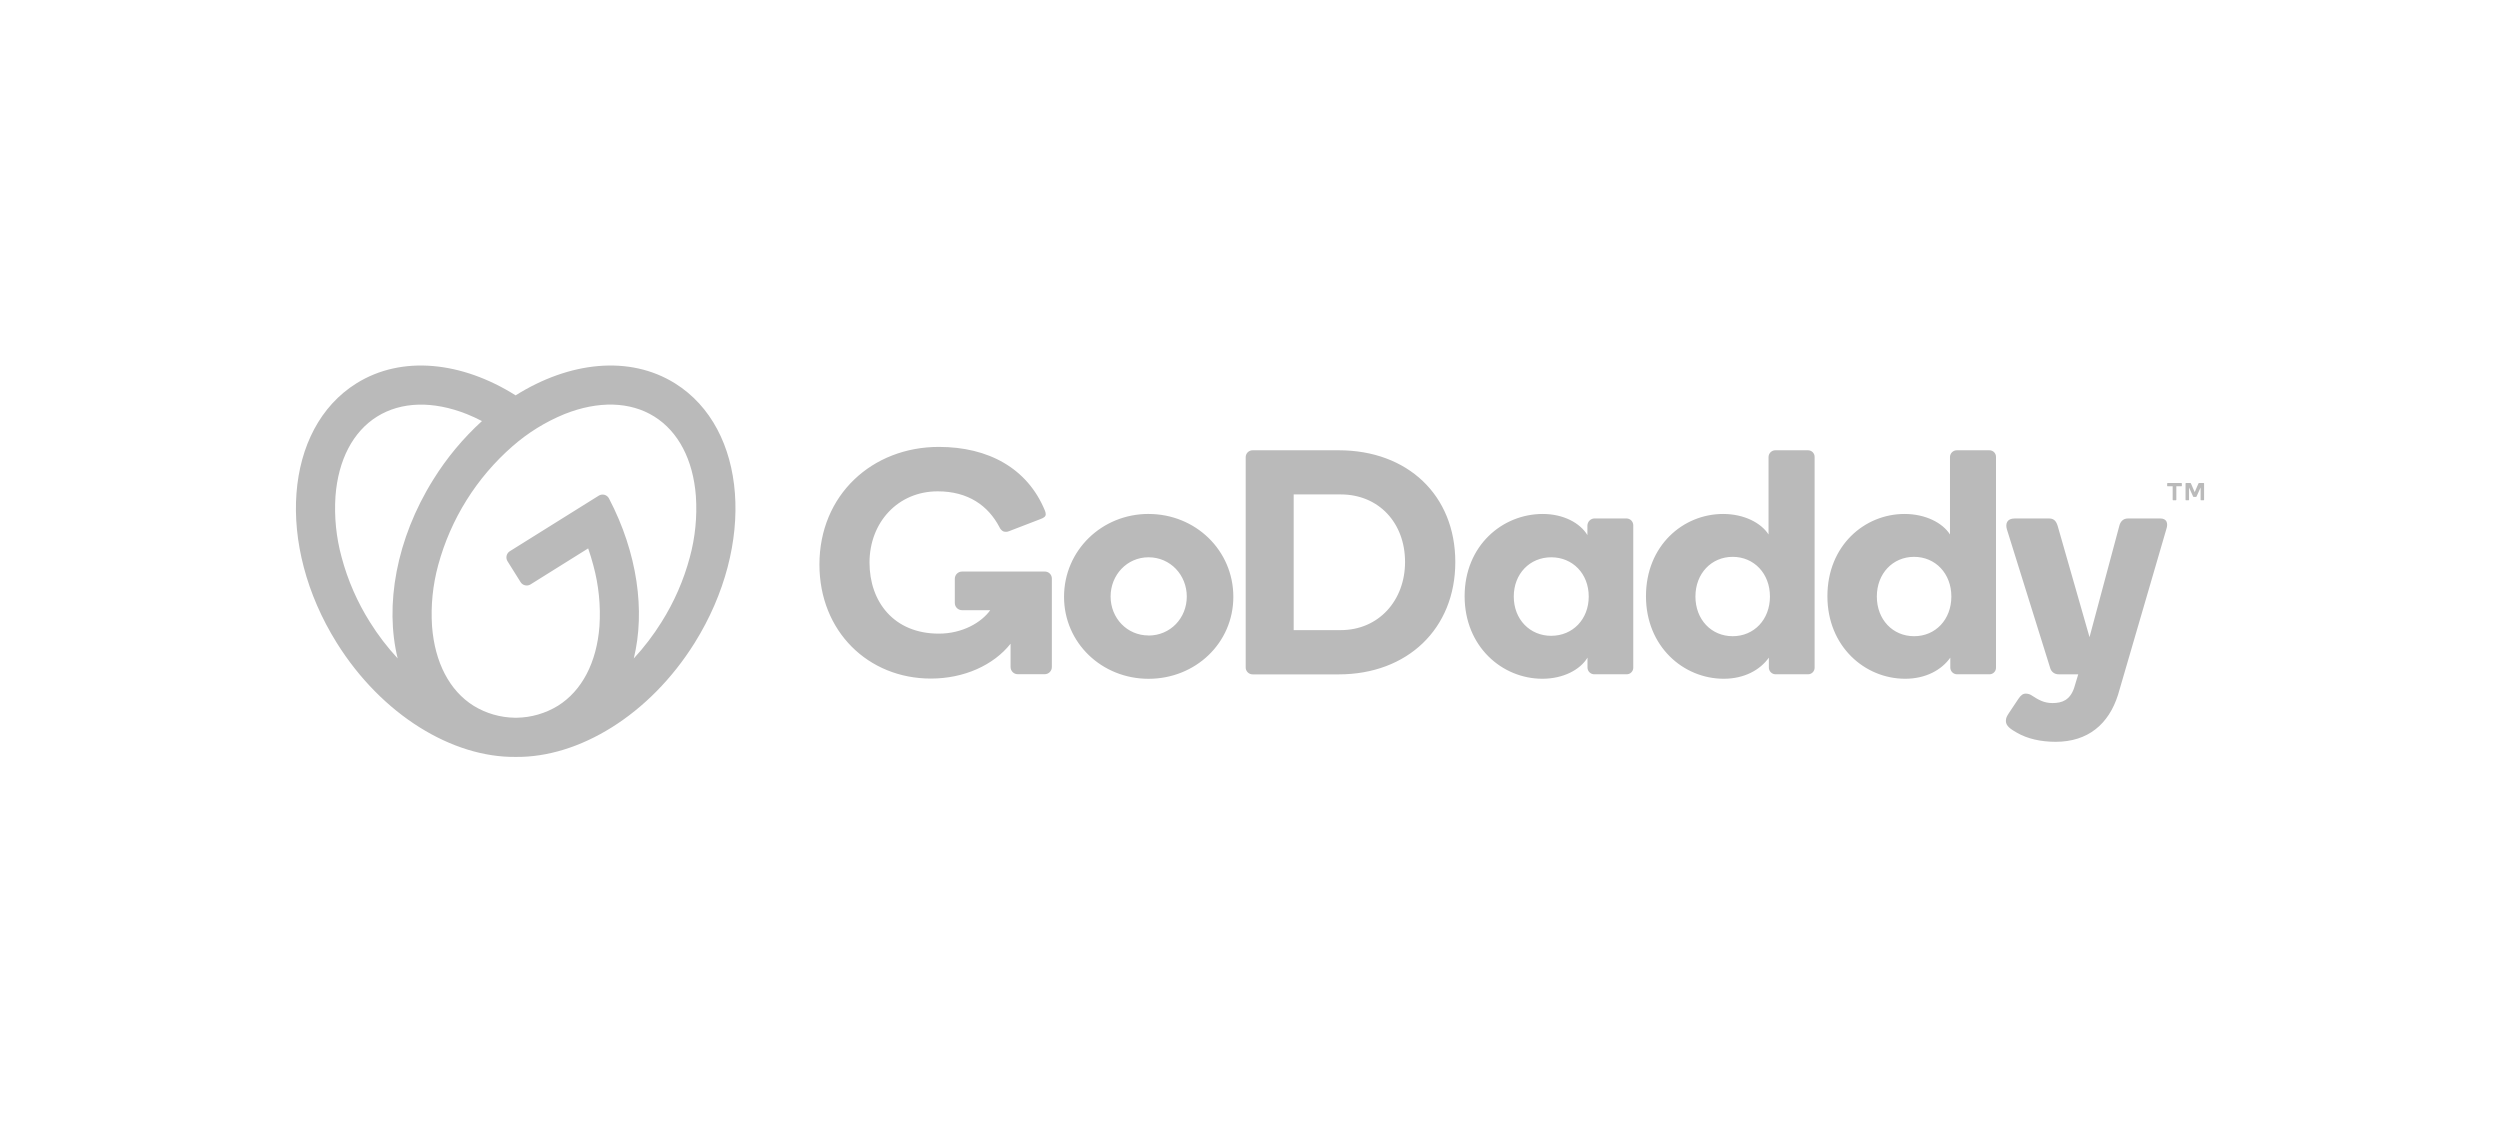 <?xml version="1.0" encoding="UTF-8"?>
<svg xmlns="http://www.w3.org/2000/svg" width="245" height="110" viewBox="0 0 245 110" fill="none">
  <rect width="245" height="110" fill="white"></rect>
  <g clip-path="url(#clip0_59_92)">
    <path d="M66.158 37.574C61.681 34.777 55.787 35.444 50.531 38.746C45.291 35.444 39.394 34.777 34.922 37.574C27.849 41.995 26.989 53.378 33.003 63.002C37.436 70.097 44.369 74.254 50.54 74.178C56.711 74.254 63.644 70.097 68.076 63.002C74.083 53.378 73.231 41.995 66.158 37.574ZM36.255 60.97C35.015 59.004 34.079 56.862 33.48 54.616C32.947 52.667 32.743 50.642 32.877 48.626C33.146 45.069 34.593 42.299 36.952 40.826C39.311 39.353 42.43 39.263 45.751 40.581C46.249 40.78 46.742 41.01 47.232 41.264C45.386 42.947 43.781 44.876 42.463 46.997C38.811 52.84 37.697 59.341 38.972 64.525C37.956 63.428 37.046 62.238 36.255 60.97ZM67.602 54.614C67.002 56.86 66.066 59.002 64.827 60.968C64.035 62.238 63.125 63.431 62.11 64.53C63.249 59.883 62.475 54.191 59.682 48.852C59.637 48.764 59.574 48.687 59.498 48.624C59.421 48.562 59.333 48.517 59.238 48.491C59.142 48.465 59.043 48.459 58.946 48.475C58.848 48.49 58.755 48.525 58.672 48.578L49.963 54.019C49.883 54.069 49.815 54.133 49.76 54.21C49.706 54.286 49.667 54.372 49.646 54.463C49.625 54.555 49.622 54.649 49.638 54.741C49.653 54.834 49.687 54.922 49.736 55.001L51.015 57.044C51.064 57.124 51.129 57.193 51.205 57.247C51.281 57.301 51.367 57.34 51.458 57.361C51.549 57.382 51.643 57.385 51.735 57.37C51.828 57.354 51.916 57.321 51.995 57.271L57.64 53.743C57.823 54.291 58.005 54.839 58.142 55.387C58.675 57.334 58.879 59.356 58.747 61.37C58.478 64.924 57.031 67.694 54.672 69.169C53.455 69.913 52.061 70.317 50.635 70.338H50.454C49.028 70.317 47.634 69.914 46.417 69.169C44.056 67.694 42.609 64.924 42.34 61.37C42.207 59.353 42.411 57.329 42.943 55.379C44.166 50.869 46.696 46.821 50.213 43.744C51.73 42.412 53.458 41.342 55.325 40.578C58.637 39.26 61.761 39.347 64.122 40.822C66.483 42.298 67.929 45.066 68.197 48.622C68.332 50.639 68.131 52.664 67.602 54.614ZM112.556 50.366C107.977 50.366 104.276 53.941 104.276 58.489C104.276 63.006 107.977 66.522 112.556 66.522C117.166 66.522 120.867 63.011 120.867 58.489C120.867 53.942 117.172 50.368 112.556 50.368V50.366ZM112.556 62.275C110.446 62.275 108.839 60.568 108.839 58.458C108.839 56.347 110.446 54.614 112.556 54.614C114.698 54.614 116.305 56.352 116.305 58.463C116.305 60.574 114.698 62.283 112.556 62.283V62.275ZM131.192 44.127H122.766C122.675 44.125 122.585 44.142 122.5 44.176C122.416 44.21 122.339 44.261 122.275 44.325C122.211 44.39 122.16 44.467 122.126 44.551C122.092 44.636 122.076 44.726 122.078 44.817V65.359C122.071 65.453 122.084 65.547 122.116 65.636C122.148 65.725 122.197 65.806 122.262 65.875C122.327 65.944 122.405 65.998 122.492 66.035C122.578 66.072 122.672 66.09 122.766 66.089H131.192C137.935 66.089 142.62 61.605 142.62 55.082C142.62 48.518 137.935 44.127 131.192 44.127ZM131.391 61.751H126.781V48.454H131.391C135.123 48.454 137.695 51.246 137.695 55.073C137.695 58.836 135.123 61.751 131.391 61.751ZM159.391 50.808H156.224C156.048 50.821 155.884 50.9 155.763 51.027C155.642 51.154 155.572 51.322 155.566 51.498V52.438C154.845 51.246 153.215 50.368 151.184 50.368C147.233 50.368 143.533 53.471 143.533 58.428C143.533 63.358 147.201 66.518 151.153 66.518C153.191 66.518 154.854 65.642 155.575 64.45V65.421C155.576 65.595 155.646 65.762 155.769 65.885C155.892 66.009 156.058 66.079 156.233 66.08H159.4C159.488 66.082 159.574 66.067 159.655 66.034C159.736 66.002 159.809 65.953 159.871 65.892C159.933 65.83 159.981 65.757 160.013 65.676C160.046 65.595 160.062 65.508 160.06 65.421V51.498C160.062 51.408 160.047 51.319 160.015 51.236C159.982 51.152 159.933 51.076 159.871 51.011C159.809 50.947 159.734 50.896 159.652 50.861C159.569 50.826 159.481 50.808 159.391 50.808ZM152.022 62.31C149.925 62.31 148.349 60.698 148.349 58.461C148.349 56.225 149.925 54.614 152.022 54.614C154.12 54.614 155.696 56.223 155.696 58.459C155.696 60.696 154.122 62.308 152.022 62.308V62.31ZM177.173 44.127H174.005C173.916 44.124 173.828 44.139 173.745 44.171C173.662 44.203 173.587 44.251 173.523 44.312C173.458 44.374 173.407 44.447 173.372 44.529C173.337 44.61 173.318 44.697 173.317 44.786V52.376C172.586 51.246 170.932 50.368 168.863 50.368C164.942 50.368 161.305 53.471 161.305 58.428C161.305 63.358 164.973 66.518 168.926 66.518C170.963 66.518 172.5 65.642 173.348 64.45V65.421C173.348 65.596 173.417 65.763 173.541 65.886C173.664 66.01 173.831 66.079 174.005 66.08H177.173C177.26 66.082 177.346 66.067 177.427 66.035C177.508 66.002 177.582 65.954 177.644 65.892C177.705 65.831 177.754 65.757 177.786 65.676C177.818 65.595 177.834 65.508 177.832 65.421V44.79C177.834 44.702 177.819 44.615 177.787 44.534C177.755 44.452 177.707 44.378 177.645 44.316C177.583 44.254 177.51 44.206 177.428 44.173C177.347 44.14 177.26 44.125 177.173 44.127ZM169.804 62.348C167.715 62.348 166.152 60.72 166.152 58.459C166.152 56.199 167.721 54.571 169.804 54.571C171.887 54.571 173.455 56.199 173.455 58.459C173.455 60.72 171.894 62.348 169.804 62.348ZM194.95 44.127H191.788C191.699 44.124 191.611 44.139 191.528 44.171C191.445 44.203 191.369 44.251 191.305 44.312C191.241 44.373 191.189 44.447 191.154 44.528C191.118 44.61 191.099 44.697 191.098 44.786V52.376C190.377 51.246 188.713 50.368 186.645 50.368C182.723 50.368 179.086 53.471 179.086 58.428C179.086 63.358 182.756 66.518 186.707 66.518C188.746 66.518 190.282 65.642 191.129 64.45V65.421C191.13 65.596 191.2 65.763 191.323 65.886C191.446 66.01 191.613 66.079 191.788 66.08H194.95C195.037 66.082 195.124 66.067 195.205 66.035C195.286 66.002 195.359 65.954 195.421 65.892C195.482 65.831 195.531 65.757 195.563 65.676C195.595 65.595 195.61 65.508 195.608 65.421V44.79C195.611 44.702 195.596 44.615 195.564 44.534C195.532 44.453 195.484 44.379 195.422 44.316C195.361 44.254 195.287 44.206 195.206 44.173C195.125 44.14 195.038 44.125 194.95 44.127ZM187.581 62.348C185.491 62.348 183.93 60.72 183.93 58.459C183.93 56.199 185.498 54.571 187.581 54.571C189.665 54.571 191.233 56.199 191.233 58.459C191.233 60.72 189.676 62.348 187.587 62.348H187.581ZM212.295 51.876L207.568 68.087C206.655 70.972 204.62 72.697 201.452 72.697C200.011 72.697 198.7 72.403 197.672 71.815C197.074 71.474 196.577 71.161 196.577 70.661C196.577 70.351 196.677 70.19 196.86 69.9L197.798 68.494C198.063 68.101 198.259 67.974 198.543 67.974C198.769 67.979 198.987 68.055 199.168 68.191C199.758 68.573 200.305 68.901 201.14 68.901C202.115 68.901 202.86 68.589 203.261 67.428L203.667 66.082H201.753C201.557 66.088 201.365 66.026 201.211 65.906C201.056 65.785 200.948 65.614 200.906 65.423L196.676 51.876C196.519 51.343 196.663 50.809 197.446 50.809H200.778C201.185 50.809 201.47 50.948 201.649 51.531L204.773 62.44L207.694 51.531C207.787 51.154 208.039 50.809 208.541 50.809H211.702C212.324 50.808 212.512 51.246 212.295 51.876ZM103.082 56.698V65.357C103.084 65.452 103.066 65.545 103.031 65.633C102.995 65.72 102.943 65.8 102.876 65.867C102.809 65.933 102.73 65.986 102.642 66.022C102.555 66.057 102.461 66.074 102.367 66.073H99.752C99.658 66.075 99.564 66.057 99.476 66.022C99.388 65.987 99.309 65.934 99.242 65.867C99.175 65.8 99.123 65.721 99.087 65.633C99.052 65.546 99.035 65.452 99.036 65.357V63.084C97.377 65.18 94.49 66.5 91.226 66.5C85.095 66.5 80.304 61.888 80.304 55.323C80.304 48.5 85.476 43.797 92.011 43.797C96.835 43.797 100.691 45.871 102.403 50.043C102.451 50.153 102.478 50.271 102.482 50.391C102.482 50.589 102.352 50.738 101.934 50.882L98.881 52.058C98.697 52.135 98.491 52.138 98.304 52.067C98.141 51.971 98.013 51.824 97.939 51.649C96.844 49.566 94.894 48.151 91.892 48.151C87.999 48.151 85.212 51.191 85.212 55.133C85.212 58.954 87.585 62.096 92.003 62.096C94.328 62.096 96.181 61.001 97.044 59.798H94.287C94.193 59.799 94.099 59.782 94.012 59.746C93.924 59.711 93.845 59.658 93.778 59.591C93.711 59.525 93.659 59.445 93.623 59.358C93.588 59.27 93.57 59.176 93.572 59.082V56.729C93.57 56.634 93.588 56.541 93.623 56.453C93.659 56.365 93.711 56.286 93.778 56.219C93.845 56.153 93.924 56.1 94.012 56.064C94.099 56.029 94.193 56.011 94.287 56.013H102.367C102.459 56.008 102.552 56.022 102.639 56.055C102.726 56.087 102.805 56.137 102.872 56.201C102.939 56.265 102.992 56.342 103.028 56.428C103.065 56.513 103.083 56.605 103.082 56.698ZM212.381 47.602V47.392C212.381 47.377 212.386 47.362 212.396 47.351C212.406 47.342 212.42 47.337 212.434 47.337H213.769C213.776 47.337 213.783 47.338 213.789 47.34C213.796 47.343 213.802 47.346 213.807 47.351C213.817 47.362 213.822 47.377 213.822 47.392V47.602C213.821 47.616 213.816 47.629 213.807 47.64C213.802 47.645 213.796 47.648 213.789 47.651C213.783 47.654 213.776 47.655 213.769 47.654H213.281V48.971C213.281 48.985 213.275 48.999 213.265 49.009C213.254 49.019 213.241 49.025 213.226 49.026H212.974C212.967 49.026 212.961 49.024 212.954 49.021C212.948 49.018 212.942 49.014 212.938 49.009C212.933 49.004 212.929 48.998 212.926 48.992C212.923 48.985 212.921 48.978 212.921 48.971V47.654H212.434C212.427 47.655 212.42 47.654 212.413 47.651C212.406 47.649 212.4 47.645 212.395 47.64C212.39 47.635 212.386 47.629 212.384 47.622C212.381 47.616 212.38 47.609 212.381 47.602ZM214.714 47.384L215.08 48.23L215.445 47.384C215.45 47.369 215.461 47.356 215.474 47.348C215.489 47.34 215.506 47.336 215.523 47.337H215.947C215.954 47.336 215.961 47.337 215.967 47.34C215.974 47.342 215.98 47.346 215.985 47.35C215.99 47.355 215.994 47.361 215.996 47.368C215.999 47.374 216 47.381 216 47.388V48.973C216 48.98 215.999 48.987 215.997 48.993C215.995 49 215.991 49.006 215.986 49.011C215.981 49.016 215.975 49.02 215.969 49.022C215.962 49.025 215.956 49.026 215.949 49.026H215.711C215.704 49.026 215.697 49.025 215.691 49.022C215.684 49.02 215.678 49.016 215.673 49.011C215.668 49.006 215.664 49 215.661 48.993C215.659 48.987 215.658 48.98 215.658 48.973V47.777L215.266 48.646C215.26 48.662 215.25 48.677 215.237 48.688C215.222 48.696 215.204 48.7 215.187 48.699H214.994C214.977 48.7 214.961 48.696 214.946 48.688C214.932 48.677 214.922 48.663 214.917 48.646L214.526 47.777V48.973C214.527 48.98 214.526 48.986 214.523 48.993C214.521 48.999 214.517 49.005 214.512 49.01C214.508 49.015 214.502 49.019 214.495 49.022C214.489 49.025 214.482 49.026 214.475 49.026H214.232C214.226 49.026 214.219 49.024 214.213 49.021C214.207 49.019 214.201 49.015 214.196 49.01C214.192 49.005 214.188 48.999 214.186 48.992C214.184 48.986 214.183 48.979 214.183 48.973V47.388C214.183 47.381 214.184 47.374 214.187 47.368C214.189 47.361 214.193 47.355 214.198 47.35C214.203 47.346 214.209 47.342 214.216 47.34C214.222 47.337 214.229 47.336 214.236 47.337H214.647C214.663 47.336 214.68 47.34 214.694 47.348C214.704 47.358 214.711 47.37 214.714 47.384Z" fill="#BABABA"></path>
  </g>
  <defs>
    <clipPath id="clip0_59_92">
      <rect width="187" height="38.357" fill="white" transform="translate(29 35.822)"></rect>
    </clipPath>
  </defs>
</svg>
